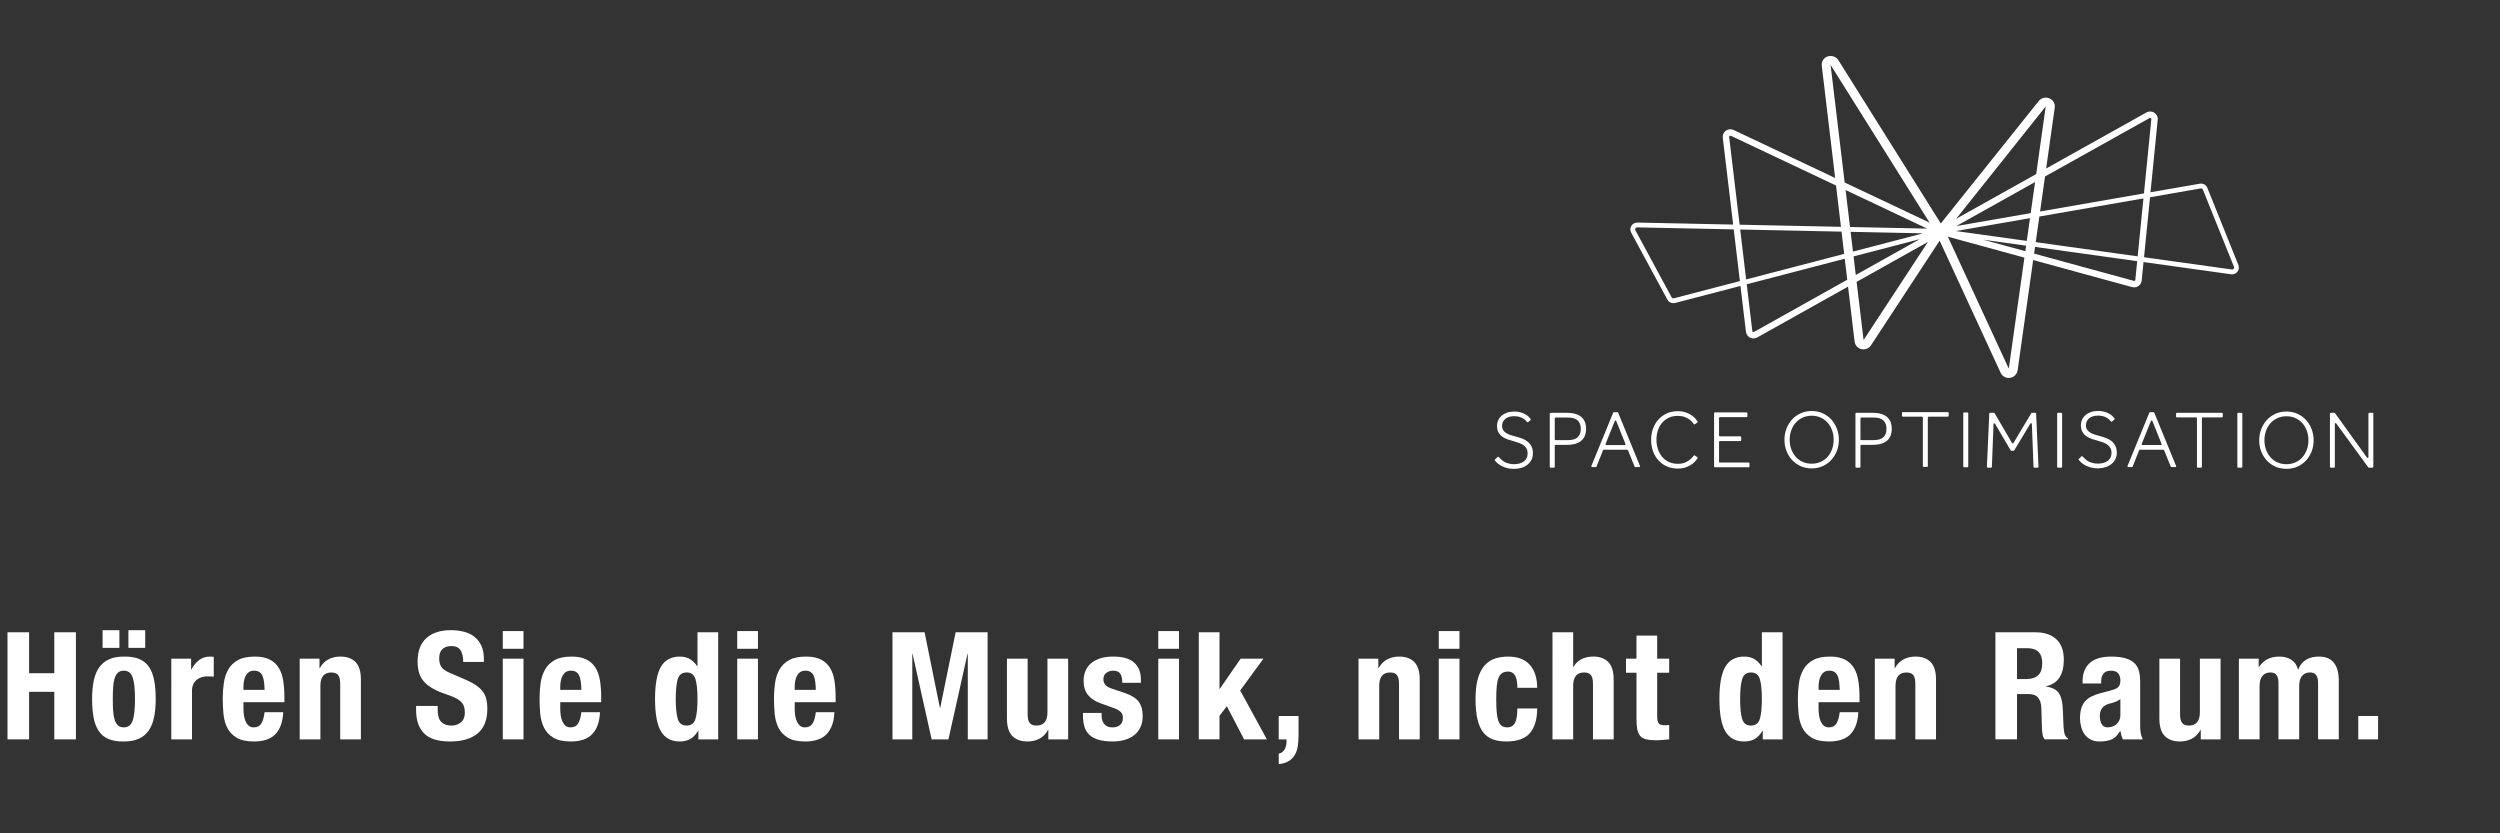 <?xml version="1.0" encoding="utf-8"?>
<!-- Generator: Adobe Illustrator 16.0.4, SVG Export Plug-In . SVG Version: 6.00 Build 0)  -->
<!DOCTYPE svg PUBLIC "-//W3C//DTD SVG 1.1//EN" "http://www.w3.org/Graphics/SVG/1.1/DTD/svg11.dtd">
<svg version="1.1" id="Layer_1" xmlns="http://www.w3.org/2000/svg" xmlns:xlink="http://www.w3.org/1999/xlink" x="0px" y="0px"
	 width="300px" height="100px" viewBox="0 0 300 100" enable-background="new 0 0 300 100" xml:space="preserve">
<rect x="0" y="0" width="300" height="100" fill="#333333" stroke="none"/>
<g>
	<path fill="#FFFFFF" d="M0.9,75.873h2.592v4.914h3.024v-4.914h2.592v12.852H6.516V83.02H3.492v5.705H0.9V75.873z"/>
	<path fill="#FFFFFF" d="M11.052,83.883c0-0.828,0.066-1.56,0.198-2.195c0.132-0.637,0.348-1.168,0.648-1.594
		c0.3-0.426,0.693-0.75,1.179-0.972c0.486-0.222,1.083-0.333,1.791-0.333c0.744-0.012,1.362,0.088,1.854,0.297
		c0.492,0.211,0.882,0.531,1.17,0.963c0.288,0.432,0.492,0.969,0.612,1.611c0.12,0.643,0.18,1.383,0.18,2.223
		c0,0.828-0.066,1.561-0.198,2.195c-0.132,0.637-0.348,1.168-0.648,1.594c-0.3,0.426-0.693,0.75-1.179,0.973
		c-0.486,0.221-1.083,0.332-1.791,0.332c-0.744,0.012-1.362-0.086-1.854-0.297c-0.492-0.209-0.882-0.531-1.17-0.963
		s-0.492-0.969-0.612-1.611C11.112,85.465,11.052,84.723,11.052,83.883z M12.312,75.621h2.016v2.124h-2.016V75.621z M13.536,83.883
		c0,0.492,0.012,0.947,0.036,1.367c0.024,0.422,0.081,0.781,0.171,1.082c0.09,0.299,0.222,0.533,0.396,0.701
		s0.417,0.252,0.729,0.252c0.504,0,0.852-0.264,1.044-0.793c0.192-0.527,0.288-1.396,0.288-2.609c0-1.211-0.096-2.082-0.288-2.609
		c-0.192-0.528-0.54-0.793-1.044-0.793c-0.312,0-0.555,0.085-0.729,0.252c-0.174,0.169-0.306,0.402-0.396,0.703
		c-0.09,0.3-0.147,0.66-0.171,1.08S13.536,83.391,13.536,83.883z M15.408,75.621h2.016v2.124h-2.016V75.621z"/>
	<path fill="#FFFFFF" d="M20.556,79.041h2.376v1.296h0.036c0.252-0.468,0.558-0.843,0.918-1.125c0.36-0.282,0.798-0.423,1.314-0.423
		c0.072,0,0.146,0.003,0.225,0.01c0.078,0.006,0.153,0.015,0.225,0.026v2.376c-0.132-0.012-0.261-0.021-0.387-0.027
		s-0.255-0.009-0.387-0.009c-0.216,0-0.432,0.03-0.648,0.09c-0.216,0.061-0.414,0.159-0.594,0.298
		c-0.18,0.138-0.324,0.317-0.432,0.539c-0.108,0.223-0.162,0.495-0.162,0.819v5.813h-2.484V79.041z"/>
	<path fill="#FFFFFF" d="M29.214,84.262v0.773c0,0.287,0.021,0.566,0.063,0.838c0.042,0.27,0.111,0.51,0.207,0.719
		c0.096,0.211,0.222,0.379,0.378,0.504c0.156,0.127,0.348,0.189,0.576,0.189c0.42,0,0.726-0.152,0.918-0.459
		c0.191-0.307,0.324-0.76,0.396-1.359h2.232c-0.048,1.129-0.351,1.996-0.909,2.602s-1.425,0.908-2.601,0.908
		c-0.9,0-1.602-0.156-2.106-0.467c-0.504-0.312-0.876-0.717-1.116-1.215c-0.24-0.498-0.387-1.057-0.441-1.676
		c-0.054-0.617-0.081-1.227-0.081-1.826c0-0.648,0.045-1.271,0.135-1.872c0.09-0.6,0.27-1.134,0.54-1.602s0.657-0.84,1.161-1.116
		c0.504-0.275,1.176-0.414,2.016-0.414c0.72,0,1.311,0.117,1.773,0.352c0.462,0.233,0.825,0.563,1.089,0.989
		c0.264,0.427,0.444,0.942,0.54,1.548c0.096,0.606,0.144,1.281,0.144,2.025v0.559H29.214z M31.752,82.785
		c-0.012-0.372-0.036-0.699-0.072-0.98c-0.036-0.282-0.099-0.522-0.189-0.721c-0.09-0.197-0.216-0.348-0.378-0.449
		c-0.162-0.103-0.369-0.154-0.621-0.154s-0.459,0.058-0.621,0.172c-0.162,0.113-0.291,0.264-0.387,0.449
		c-0.096,0.187-0.165,0.394-0.207,0.621c-0.042,0.229-0.063,0.457-0.063,0.685v0.378H31.752z"/>
	<path fill="#FFFFFF" d="M35.964,79.041h2.376v1.135h0.036c0.264-0.48,0.609-0.832,1.035-1.054s0.903-0.333,1.431-0.333
		c0.78,0,1.386,0.219,1.818,0.657s0.648,1.137,0.648,2.097v7.182h-2.484v-6.678c0-0.492-0.084-0.84-0.252-1.044
		c-0.168-0.204-0.438-0.306-0.81-0.306c-0.876,0-1.314,0.533-1.314,1.602v6.426h-2.484V79.041z"/>
	<path fill="#FFFFFF" d="M52.523,84.711v0.377c0,0.301,0.024,0.574,0.072,0.82c0.048,0.246,0.138,0.453,0.27,0.621
		c0.132,0.168,0.306,0.301,0.522,0.396s0.498,0.143,0.846,0.143c0.396,0,0.752-0.129,1.071-0.387
		c0.318-0.258,0.477-0.656,0.477-1.197c0-0.287-0.039-0.537-0.117-0.746c-0.078-0.21-0.207-0.398-0.387-0.567
		c-0.18-0.167-0.417-0.321-0.711-0.459s-0.657-0.278-1.089-0.423c-0.576-0.191-1.074-0.404-1.494-0.639
		c-0.42-0.234-0.771-0.501-1.053-0.801c-0.282-0.301-0.489-0.648-0.621-1.045c-0.132-0.396-0.198-0.863-0.198-1.404
		c0-1.26,0.354-2.204,1.062-2.834c0.708-0.631,1.68-0.945,2.916-0.945c0.576,0,1.107,0.062,1.593,0.189
		c0.486,0.125,0.906,0.33,1.26,0.611c0.354,0.282,0.63,0.643,0.828,1.08c0.198,0.438,0.297,0.963,0.297,1.575v0.36h-2.484
		c0-0.612-0.108-1.083-0.324-1.414c-0.216-0.329-0.576-0.494-1.08-0.494c-0.288,0-0.528,0.042-0.72,0.126S53.115,77.85,53,77.988
		c-0.114,0.138-0.192,0.297-0.234,0.477s-0.063,0.366-0.063,0.559c0,0.396,0.084,0.729,0.252,0.998
		c0.168,0.271,0.528,0.52,1.08,0.748l1.998,0.863c0.48,0.217,0.879,0.441,1.197,0.676c0.318,0.233,0.57,0.485,0.756,0.756
		c0.186,0.27,0.315,0.566,0.387,0.891c0.072,0.324,0.108,0.684,0.108,1.08c0,1.355-0.393,2.352-1.179,2.988
		c-0.786,0.637-1.881,0.953-3.285,0.953c-1.464,0-2.511-0.326-3.141-0.98c-0.63-0.654-0.945-1.574-0.945-2.764v-0.521H52.523z"/>
	<path fill="#FFFFFF" d="M60.335,75.729h2.484v2.125h-2.484V75.729z M60.335,79.041h2.484v9.684h-2.484V79.041z"/>
	<path fill="#FFFFFF" d="M67.229,84.262v0.773c0,0.287,0.021,0.566,0.063,0.838c0.042,0.27,0.111,0.51,0.207,0.719
		c0.096,0.211,0.222,0.379,0.378,0.504c0.156,0.127,0.348,0.189,0.576,0.189c0.42,0,0.726-0.152,0.918-0.459
		c0.191-0.307,0.324-0.76,0.396-1.359H72c-0.048,1.129-0.351,1.996-0.909,2.602s-1.425,0.908-2.601,0.908
		c-0.9,0-1.602-0.156-2.106-0.467c-0.504-0.312-0.876-0.717-1.116-1.215c-0.24-0.498-0.387-1.057-0.441-1.676
		c-0.054-0.617-0.081-1.227-0.081-1.826c0-0.648,0.045-1.271,0.135-1.872c0.09-0.6,0.27-1.134,0.54-1.602s0.657-0.84,1.161-1.116
		c0.504-0.275,1.176-0.414,2.016-0.414c0.72,0,1.311,0.117,1.773,0.352c0.462,0.233,0.825,0.563,1.089,0.989
		c0.264,0.427,0.444,0.942,0.54,1.548c0.096,0.606,0.144,1.281,0.144,2.025v0.559H67.229z M69.768,82.785
		c-0.012-0.372-0.036-0.699-0.072-0.98c-0.036-0.282-0.099-0.522-0.189-0.721c-0.09-0.197-0.216-0.348-0.378-0.449
		c-0.162-0.103-0.369-0.154-0.621-0.154s-0.459,0.058-0.621,0.172c-0.162,0.113-0.291,0.264-0.387,0.449
		c-0.096,0.187-0.165,0.394-0.207,0.621c-0.042,0.229-0.063,0.457-0.063,0.685v0.378H69.768z"/>
	<path fill="#FFFFFF" d="M83.807,87.699h-0.036c-0.276,0.457-0.588,0.783-0.936,0.98c-0.349,0.199-0.769,0.297-1.26,0.297
		c-1.02,0-1.77-0.398-2.25-1.197c-0.48-0.797-0.72-2.096-0.72-3.896c0-1.8,0.24-3.099,0.72-3.896c0.48-0.799,1.23-1.197,2.25-1.197
		c0.468,0,0.867,0.096,1.197,0.288c0.33,0.192,0.626,0.479,0.891,0.864h0.036v-4.068h2.484v12.852h-2.376V87.699z M81.089,83.883
		c0,1.057,0.081,1.852,0.243,2.385c0.162,0.535,0.513,0.801,1.053,0.801c0.552,0,0.909-0.266,1.071-0.801
		c0.162-0.533,0.243-1.328,0.243-2.385c0-1.056-0.081-1.851-0.243-2.385c-0.162-0.533-0.519-0.801-1.071-0.801
		c-0.54,0-0.891,0.268-1.053,0.801C81.17,82.032,81.089,82.827,81.089,83.883z"/>
	<path fill="#FFFFFF" d="M88.469,75.729h2.484v2.125h-2.484V75.729z M88.469,79.041h2.484v9.684h-2.484V79.041z"/>
	<path fill="#FFFFFF" d="M95.363,84.262v0.773c0,0.287,0.021,0.566,0.062,0.838c0.042,0.27,0.111,0.51,0.207,0.719
		c0.097,0.211,0.223,0.379,0.378,0.504c0.156,0.127,0.349,0.189,0.576,0.189c0.42,0,0.727-0.152,0.918-0.459
		c0.192-0.307,0.324-0.76,0.396-1.359h2.231c-0.048,1.129-0.351,1.996-0.908,2.602c-0.559,0.605-1.426,0.908-2.602,0.908
		c-0.9,0-1.602-0.156-2.105-0.467c-0.505-0.312-0.877-0.717-1.116-1.215c-0.24-0.498-0.388-1.057-0.441-1.676
		c-0.054-0.617-0.081-1.227-0.081-1.826c0-0.648,0.045-1.271,0.135-1.872c0.091-0.6,0.271-1.134,0.54-1.602
		c0.271-0.468,0.657-0.84,1.161-1.116c0.504-0.275,1.176-0.414,2.017-0.414c0.72,0,1.311,0.117,1.772,0.352
		c0.462,0.233,0.825,0.563,1.089,0.989c0.265,0.427,0.444,0.942,0.54,1.548c0.097,0.606,0.145,1.281,0.145,2.025v0.559H95.363z
		 M97.901,82.785c-0.013-0.372-0.036-0.699-0.072-0.98c-0.036-0.282-0.099-0.522-0.189-0.721c-0.09-0.197-0.216-0.348-0.378-0.449
		c-0.161-0.103-0.368-0.154-0.62-0.154c-0.253,0-0.459,0.058-0.621,0.172c-0.162,0.113-0.291,0.264-0.388,0.449
		c-0.096,0.187-0.165,0.394-0.207,0.621c-0.042,0.229-0.062,0.457-0.062,0.685v0.378H97.901z"/>
	<path fill="#FFFFFF" d="M107.099,75.873h3.852l1.836,9.072h0.036l1.854-9.072h3.834v12.852h-2.376v-10.26h-0.036l-2.286,10.26
		h-2.016l-2.286-10.26h-0.036v10.26h-2.376V75.873z"/>
	<path fill="#FFFFFF" d="M125.801,87.592h-0.036c-0.264,0.479-0.609,0.83-1.035,1.053c-0.426,0.221-0.902,0.332-1.431,0.332
		c-0.78,0-1.386-0.219-1.818-0.656c-0.432-0.438-0.647-1.137-0.647-2.098v-7.182h2.483v6.678c0,0.492,0.084,0.84,0.253,1.045
		c0.167,0.203,0.438,0.305,0.81,0.305c0.876,0,1.314-0.533,1.314-1.602v-6.426h2.483v9.684h-2.376V87.592z"/>
	<path fill="#FFFFFF" d="M132.191,85.557v0.324c0,0.42,0.11,0.76,0.332,1.018c0.223,0.258,0.543,0.387,0.964,0.387
		c0.384,0,0.689-0.096,0.918-0.287c0.228-0.193,0.342-0.48,0.342-0.865c0-0.312-0.09-0.549-0.271-0.711
		c-0.18-0.162-0.39-0.291-0.63-0.387l-1.746-0.63c-0.684-0.24-1.2-0.579-1.548-1.017c-0.348-0.438-0.521-1-0.521-1.684
		c0-0.396,0.065-0.771,0.197-1.125s0.343-0.663,0.631-0.927c0.287-0.265,0.656-0.474,1.106-0.63s0.993-0.234,1.629-0.234
		c1.128,0,1.962,0.24,2.502,0.721c0.54,0.479,0.811,1.158,0.811,2.033v0.396h-2.232c0-0.492-0.081-0.858-0.243-1.098
		c-0.162-0.24-0.447-0.361-0.854-0.361c-0.312,0-0.585,0.088-0.819,0.262s-0.351,0.436-0.351,0.783c0,0.24,0.074,0.456,0.225,0.648
		c0.15,0.191,0.435,0.354,0.855,0.485l1.493,0.504c0.78,0.265,1.332,0.609,1.656,1.035s0.486,1.005,0.486,1.737
		c0,0.504-0.09,0.947-0.271,1.332c-0.18,0.383-0.429,0.701-0.747,0.953c-0.317,0.252-0.699,0.441-1.143,0.568
		c-0.444,0.125-0.924,0.188-1.44,0.188c-0.695,0-1.274-0.072-1.736-0.215c-0.462-0.145-0.828-0.352-1.099-0.621
		c-0.27-0.271-0.459-0.594-0.566-0.973c-0.108-0.377-0.162-0.801-0.162-1.27v-0.342H132.191z"/>
	<path fill="#FFFFFF" d="M138.994,75.729h2.484v2.125h-2.484V75.729z M138.994,79.041h2.484v9.684h-2.484V79.041z"/>
	<path fill="#FFFFFF" d="M146.339,75.873v6.786h0.036l2.502-3.618h2.735l-2.79,3.816l3.204,5.867h-2.736l-2.069-3.979l-0.882,1.152
		v2.826h-2.484V75.873H146.339z"/>
	<path fill="#FFFFFF" d="M155.824,85.918v2.34c0,0.479-0.033,0.92-0.099,1.322c-0.066,0.402-0.189,0.75-0.369,1.045
		c-0.18,0.293-0.423,0.533-0.729,0.719c-0.307,0.186-0.699,0.303-1.18,0.352v-1.26c0.312-0.061,0.546-0.229,0.702-0.504
		c0.156-0.277,0.234-0.582,0.234-0.918v-0.289h-0.937v-2.807H155.824z"/>
	<path fill="#FFFFFF" d="M163.023,79.041h2.376v1.135h0.036c0.264-0.48,0.608-0.832,1.035-1.054
		c0.426-0.222,0.902-0.333,1.431-0.333c0.78,0,1.386,0.219,1.818,0.657c0.432,0.438,0.647,1.137,0.647,2.097v7.182h-2.483v-6.678
		c0-0.492-0.085-0.84-0.253-1.044s-0.438-0.306-0.81-0.306c-0.876,0-1.314,0.533-1.314,1.602v6.426h-2.483V79.041z"/>
	<path fill="#FFFFFF" d="M172.653,75.729h2.484v2.125h-2.484V75.729z M172.653,79.041h2.484v9.684h-2.484V79.041z"/>
	<path fill="#FFFFFF" d="M182.086,82.533c0-0.229-0.016-0.459-0.045-0.693c-0.03-0.234-0.084-0.443-0.162-0.63
		c-0.078-0.186-0.192-0.335-0.342-0.45c-0.15-0.113-0.34-0.171-0.567-0.171c-0.312,0-0.562,0.069-0.747,0.207
		c-0.187,0.138-0.327,0.343-0.423,0.612c-0.097,0.27-0.162,0.615-0.198,1.035s-0.054,0.906-0.054,1.457
		c0,0.602,0.018,1.113,0.054,1.539s0.102,0.777,0.198,1.053c0.096,0.277,0.23,0.479,0.405,0.604
		c0.174,0.127,0.398,0.189,0.675,0.189c0.42,0,0.726-0.18,0.918-0.541c0.191-0.359,0.288-0.936,0.288-1.727h2.376
		c0,1.271-0.285,2.25-0.855,2.934s-1.515,1.025-2.835,1.025c-0.624,0-1.167-0.084-1.629-0.252s-0.846-0.447-1.152-0.836
		c-0.306-0.391-0.537-0.912-0.692-1.566c-0.156-0.654-0.234-1.467-0.234-2.439c0-0.996,0.096-1.82,0.288-2.475
		s0.462-1.176,0.811-1.566c0.348-0.39,0.762-0.662,1.241-0.818c0.48-0.156,1.009-0.234,1.584-0.234c1.152,0,2.02,0.336,2.602,1.008
		s0.873,1.584,0.873,2.736H182.086z"/>
	<path fill="#FFFFFF" d="M186.298,75.873h2.483v4.158h0.036c0.24-0.42,0.562-0.732,0.963-0.936c0.402-0.205,0.867-0.307,1.396-0.307
		c0.78,0,1.386,0.219,1.818,0.657c0.432,0.438,0.647,1.137,0.647,2.097v7.182h-2.483v-6.678c0-0.492-0.085-0.84-0.253-1.044
		s-0.438-0.306-0.81-0.306c-0.876,0-1.314,0.533-1.314,1.602v6.426h-2.483V75.873z"/>
	<path fill="#FFFFFF" d="M196.378,76.27h2.483v2.771h1.44v1.691h-1.44v5.238c0,0.385,0.058,0.658,0.172,0.82
		c0.113,0.16,0.351,0.242,0.711,0.242c0.096,0,0.191-0.002,0.288-0.01c0.096-0.006,0.186-0.014,0.27-0.025v1.727
		c-0.276,0.023-0.543,0.049-0.801,0.072c-0.259,0.023-0.531,0.037-0.819,0.037c-0.492,0-0.888-0.043-1.188-0.127
		c-0.301-0.084-0.531-0.225-0.693-0.424c-0.162-0.197-0.273-0.459-0.333-0.781c-0.061-0.324-0.09-0.732-0.09-1.225v-5.545h-1.26
		v-1.691h1.26V76.27z"/>
	<path fill="#FFFFFF" d="M211.533,87.699h-0.036c-0.276,0.457-0.588,0.783-0.936,0.98c-0.349,0.199-0.769,0.297-1.26,0.297
		c-1.021,0-1.771-0.398-2.25-1.197c-0.48-0.797-0.721-2.096-0.721-3.896c0-1.8,0.24-3.099,0.721-3.896
		c0.479-0.799,1.229-1.197,2.25-1.197c0.468,0,0.866,0.096,1.196,0.288s0.627,0.479,0.892,0.864h0.036v-4.068h2.483v12.852h-2.376
		V87.699z M208.815,83.883c0,1.057,0.081,1.852,0.243,2.385c0.162,0.535,0.513,0.801,1.053,0.801c0.552,0,0.909-0.266,1.071-0.801
		c0.162-0.533,0.243-1.328,0.243-2.385c0-1.056-0.081-1.851-0.243-2.385c-0.162-0.533-0.52-0.801-1.071-0.801
		c-0.54,0-0.891,0.268-1.053,0.801C208.896,82.032,208.815,82.827,208.815,83.883z"/>
	<path fill="#FFFFFF" d="M218.229,84.262v0.773c0,0.287,0.021,0.566,0.062,0.838c0.042,0.27,0.111,0.51,0.207,0.719
		c0.097,0.211,0.223,0.379,0.378,0.504c0.156,0.127,0.349,0.189,0.576,0.189c0.42,0,0.727-0.152,0.918-0.459
		c0.192-0.307,0.324-0.76,0.396-1.359h2.231c-0.048,1.129-0.351,1.996-0.908,2.602c-0.559,0.605-1.426,0.908-2.602,0.908
		c-0.9,0-1.602-0.156-2.105-0.467c-0.505-0.312-0.877-0.717-1.116-1.215c-0.24-0.498-0.388-1.057-0.441-1.676
		c-0.054-0.617-0.081-1.227-0.081-1.826c0-0.648,0.045-1.271,0.135-1.872c0.091-0.6,0.271-1.134,0.54-1.602
		c0.271-0.468,0.657-0.84,1.161-1.116c0.504-0.275,1.176-0.414,2.017-0.414c0.72,0,1.311,0.117,1.772,0.352
		c0.462,0.233,0.825,0.563,1.089,0.989c0.265,0.427,0.444,0.942,0.54,1.548c0.097,0.606,0.145,1.281,0.145,2.025v0.559H218.229z
		 M220.768,82.785c-0.013-0.372-0.036-0.699-0.072-0.98c-0.036-0.282-0.099-0.522-0.189-0.721c-0.09-0.197-0.216-0.348-0.378-0.449
		c-0.161-0.103-0.368-0.154-0.62-0.154c-0.253,0-0.459,0.058-0.621,0.172c-0.162,0.113-0.291,0.264-0.388,0.449
		c-0.096,0.187-0.165,0.394-0.207,0.621c-0.042,0.229-0.062,0.457-0.062,0.685v0.378H220.768z"/>
	<path fill="#FFFFFF" d="M224.979,79.041h2.376v1.135h0.036c0.264-0.48,0.608-0.832,1.035-1.054
		c0.426-0.222,0.902-0.333,1.431-0.333c0.78,0,1.386,0.219,1.818,0.657c0.432,0.438,0.647,1.137,0.647,2.097v7.182h-2.483v-6.678
		c0-0.492-0.085-0.84-0.253-1.044s-0.438-0.306-0.81-0.306c-0.876,0-1.314,0.533-1.314,1.602v6.426h-2.483V79.041z"/>
	<path fill="#FFFFFF" d="M239.451,75.873h4.788c1.067,0,1.904,0.276,2.511,0.828c0.605,0.553,0.909,1.38,0.909,2.484
		c0,0.863-0.175,1.568-0.522,2.115c-0.348,0.545-0.888,0.896-1.62,1.053v0.035c0.444,0.061,0.798,0.172,1.062,0.334
		c0.264,0.162,0.471,0.396,0.621,0.701c0.149,0.307,0.248,0.693,0.297,1.161c0.048,0.468,0.077,1.044,0.09,1.728
		c0.012,0.686,0.051,1.207,0.117,1.566c0.065,0.359,0.219,0.605,0.459,0.738v0.107h-2.809c-0.132-0.18-0.216-0.387-0.252-0.621
		s-0.06-0.477-0.071-0.729l-0.072-2.467c-0.024-0.503-0.153-0.898-0.387-1.188c-0.234-0.287-0.615-0.432-1.144-0.432h-1.386v5.436
		h-2.592V75.873z M242.043,81.489h1.08c0.624,0,1.104-0.147,1.439-0.44c0.336-0.295,0.504-0.789,0.504-1.486
		c0-1.188-0.6-1.781-1.8-1.781h-1.224V81.489z"/>
	<path fill="#FFFFFF" d="M249.908,82.012v-0.234c0-0.553,0.091-1.02,0.271-1.404c0.18-0.384,0.423-0.693,0.729-0.927
		c0.307-0.234,0.666-0.401,1.08-0.505c0.414-0.102,0.855-0.152,1.323-0.152c0.731,0,1.329,0.072,1.791,0.216
		s0.819,0.349,1.071,0.612s0.423,0.579,0.513,0.945c0.09,0.365,0.135,0.765,0.135,1.197v5.094c0,0.229,0.003,0.426,0.01,0.594
		c0.006,0.168,0.021,0.324,0.045,0.469c0.023,0.143,0.057,0.277,0.099,0.404c0.042,0.125,0.093,0.262,0.153,0.404h-2.376
		c-0.084-0.156-0.147-0.32-0.189-0.494s-0.081-0.346-0.117-0.514h-0.036c-0.287,0.504-0.62,0.84-0.999,1.008
		c-0.378,0.168-0.866,0.252-1.467,0.252c-0.432,0-0.798-0.084-1.098-0.252s-0.54-0.383-0.72-0.648
		c-0.181-0.264-0.312-0.561-0.396-0.891s-0.126-0.656-0.126-0.98c0-0.455,0.048-0.85,0.145-1.18c0.096-0.329,0.242-0.611,0.44-0.846
		c0.198-0.233,0.45-0.429,0.756-0.584c0.307-0.156,0.675-0.295,1.107-0.414l1.404-0.379c0.371-0.096,0.63-0.228,0.773-0.396
		c0.145-0.168,0.216-0.414,0.216-0.738c0-0.372-0.087-0.663-0.261-0.873s-0.471-0.315-0.891-0.315c-0.385,0-0.673,0.115-0.864,0.343
		c-0.192,0.228-0.288,0.534-0.288,0.918v0.271H249.908z M254.444,83.883c-0.168,0.133-0.348,0.237-0.54,0.315
		c-0.191,0.078-0.366,0.135-0.521,0.171c-0.504,0.107-0.864,0.288-1.08,0.539c-0.216,0.252-0.324,0.594-0.324,1.027
		c0,0.371,0.072,0.689,0.216,0.953c0.145,0.264,0.384,0.396,0.721,0.396c0.168,0,0.342-0.027,0.521-0.082
		c0.18-0.053,0.345-0.141,0.495-0.26c0.149-0.119,0.272-0.275,0.369-0.469c0.096-0.191,0.144-0.42,0.144-0.684V83.883z"/>
	<path fill="#FFFFFF" d="M264.093,87.592h-0.036c-0.264,0.479-0.609,0.83-1.035,1.053c-0.426,0.221-0.902,0.332-1.431,0.332
		c-0.78,0-1.386-0.219-1.818-0.656c-0.432-0.438-0.647-1.137-0.647-2.098v-7.182h2.483v6.678c0,0.492,0.084,0.84,0.253,1.045
		c0.167,0.203,0.438,0.305,0.81,0.305c0.876,0,1.314-0.533,1.314-1.602v-6.426h2.483v9.684h-2.376V87.592z"/>
	<path fill="#FFFFFF" d="M268.665,79.041h2.376v0.99h0.036c0.312-0.443,0.666-0.762,1.062-0.954
		c0.396-0.192,0.858-0.288,1.387-0.288c0.575,0,1.059,0.133,1.448,0.396s0.651,0.647,0.783,1.151h0.036
		c0.191-0.516,0.501-0.903,0.927-1.161s0.933-0.387,1.521-0.387c0.828,0,1.437,0.249,1.827,0.747
		c0.39,0.498,0.585,1.215,0.585,2.151v7.037h-2.484v-6.768c0-0.408-0.075-0.72-0.225-0.936c-0.15-0.217-0.399-0.324-0.747-0.324
		c-0.396,0-0.711,0.135-0.945,0.404c-0.234,0.271-0.351,0.688-0.351,1.252v6.371h-2.484v-6.768c0-0.408-0.075-0.72-0.225-0.936
		c-0.15-0.217-0.399-0.324-0.747-0.324c-0.396,0-0.711,0.135-0.945,0.404c-0.234,0.271-0.352,0.688-0.352,1.252v6.371h-2.483V79.041
		z"/>
	<path fill="#FFFFFF" d="M285.368,85.918v2.807h-2.376v-2.807H285.368z"/>
</g>
<g>
	<g>
		<g>
			<path fill="#FFFFFF" d="M264.881,22.541c-0.143-0.354-0.512-0.567-0.898-0.499l-5.922,1.031l0.865-8.691
				c0.027-0.26-0.057-0.509-0.23-0.701c-0.277-0.308-0.758-0.391-1.123-0.186l-12.035,6.726l1.031-7.295
				c0.045-0.314-0.043-0.617-0.248-0.852c-0.418-0.481-1.246-0.479-1.654,0.03l-11.77,14.711L220.592,7.199
				c-0.367-0.587-1.271-0.646-1.72-0.14c-0.202,0.228-0.294,0.525-0.258,0.837l1.603,13.463l-12.184-5.761
				c-0.364-0.17-0.811-0.078-1.076,0.221c-0.175,0.196-0.254,0.451-0.223,0.714l1.244,10.415l-11.519-0.24
				c-0.29,0-0.552,0.148-0.702,0.399c-0.148,0.249-0.154,0.551-0.016,0.807l4.344,8.039c0.143,0.265,0.418,0.429,0.72,0.429
				c0.069,0,0.138-0.01,0.206-0.025l7.844-2.047l0.657,5.498c0.054,0.46,0.444,0.806,0.907,0.806c0.156,0,0.31-0.04,0.445-0.116
				l10.903-6.103l0.784,6.583c0.064,0.549,0.516,0.949,1.07,0.949c0.359,0,0.695-0.183,0.895-0.486l8.242-12.563l7.316,15.85
				c0.178,0.385,0.551,0.624,0.973,0.624c0.543,0,0.992-0.39,1.068-0.923l1.867-13.225l11.871,3.249
				c0.078,0.021,0.16,0.031,0.242,0.031c0.471,0,0.861-0.354,0.908-0.822l0.221-2.214l10.51,1.466
				c0.039,0.005,0.078,0.007,0.117,0.007c0.27,0,0.521-0.134,0.674-0.36c0.152-0.225,0.184-0.51,0.08-0.763L264.881,22.541z
				 M207.5,16.442c-0.005-0.042,0.006-0.081,0.033-0.111c0.021-0.024,0.051-0.042,0.109-0.042c0.018,0,0.037,0.003,0.061,0.006
				l12.621,5.967l0.59,4.956l-12.158-0.254L207.5,16.442z M200.865,35.795c-0.105,0.027-0.219-0.021-0.27-0.117l-4.346-8.039
				c-0.059-0.108-0.016-0.202,0.005-0.237s0.083-0.117,0.21-0.117l11.582,0.241l0.74,6.204L200.865,35.795z M208.824,27.543
				l12.159,0.253l0.317,2.67l-11.762,3.068L208.824,27.543z M210.49,39.825c-0.081,0.045-0.2,0.006-0.213-0.108l-0.668-5.603
				l11.76-3.068l0.301,2.522L210.49,39.825z M221.471,22.804l9.789,4.629l-9.257-0.193L221.471,22.804z M222.072,27.819L230.758,28
				l-8.4,2.191L222.072,27.819z M222.426,30.771l7.944-2.072l-7.677,4.297L222.426,30.771z M223.63,40.803l-0.837-6.98l8.562-4.792
				L223.63,40.803z M221.361,21.9l-1.693-14.122l11.881,18.939L221.361,21.9z M245.486,12.773l-1.143,8.114l-9.607,5.371
				L245.486,12.773z M241.053,44.239l-7.311-15.837l9.188,2.514L241.053,44.239z M243.039,30.144l-5.045-1.379l5.139,0.716
				L243.039,30.144z M243.213,28.909l-8.502-1.184l8.887-1.547L243.213,28.909z M243.684,25.575l-8.93,1.555l9.455-5.285
				L243.684,25.575z M256.24,33.583c-0.008,0.081-0.08,0.13-0.143,0.13l-12.004-3.281l0.113-0.802l12.256,1.709L256.24,33.583z
				 M256.521,30.764l-12.234-1.706l0.436-3.076l12.49-2.173L256.521,30.764z M244.809,25.379l0.594-4.201l12.545-7.012
				c0.062-0.035,0.133-0.019,0.178,0.032c0.027,0.029,0.039,0.067,0.035,0.108l-0.887,8.903L244.809,25.379z M268.049,32.237
				c-0.045,0.066-0.117,0.105-0.195,0.105l-10.57-1.473l0.719-7.198l6.121-1.065c0.098,0,0.186,0.059,0.223,0.15l3.727,9.255
				C268.113,32.116,268.074,32.198,268.049,32.237z"/>
			<path fill="#FFFFFF" d="M182.559,56.143c0.277-0.084,0.52-0.209,0.723-0.369c0.203-0.158,0.366-0.357,0.486-0.586
				c0.121-0.23,0.182-0.492,0.182-0.781c0-0.33-0.06-0.613-0.177-0.842c-0.116-0.225-0.269-0.416-0.452-0.566
				c-0.182-0.148-0.391-0.27-0.623-0.357c-0.227-0.088-0.457-0.162-0.682-0.221c-0.219-0.059-0.437-0.119-0.651-0.184
				c-0.21-0.061-0.401-0.143-0.57-0.24c-0.165-0.094-0.3-0.215-0.399-0.357c-0.098-0.141-0.148-0.32-0.148-0.537
				c0-0.144,0.028-0.289,0.082-0.423c0.056-0.139,0.139-0.26,0.256-0.37c0.115-0.108,0.265-0.197,0.446-0.265
				c0.183-0.068,0.403-0.102,0.658-0.102c0.226,0,0.426,0.023,0.597,0.069c0.172,0.048,0.321,0.106,0.443,0.178
				c0.122,0.069,0.229,0.147,0.315,0.23c0.054,0.054,0.14,0.153,0.197,0.223c0.034,0.04,0.094,0.044,0.134,0.011l0.288-0.245
				c0.038-0.034,0.044-0.091,0.013-0.13c-0.073-0.094-0.17-0.205-0.254-0.287c-0.112-0.107-0.25-0.207-0.41-0.295
				c-0.164-0.09-0.355-0.165-0.566-0.223c-0.215-0.061-0.463-0.09-0.738-0.09c-0.32,0-0.611,0.045-0.867,0.135
				s-0.475,0.213-0.649,0.363c-0.177,0.156-0.315,0.338-0.409,0.547c-0.094,0.205-0.141,0.427-0.141,0.654
				c0,0.332,0.063,0.609,0.188,0.822c0.123,0.209,0.288,0.385,0.49,0.523c0.197,0.135,0.425,0.246,0.673,0.326
				c0.245,0.082,0.493,0.154,0.736,0.219c0.194,0.057,0.393,0.121,0.591,0.191c0.189,0.07,0.361,0.158,0.51,0.268
				c0.146,0.105,0.266,0.24,0.354,0.4c0.088,0.156,0.132,0.35,0.132,0.574c0,0.217-0.04,0.406-0.118,0.566
				c-0.079,0.16-0.19,0.295-0.334,0.402c-0.145,0.107-0.318,0.189-0.519,0.244c-0.203,0.057-0.43,0.086-0.673,0.086
				c-0.426,0-0.77-0.109-1.086-0.244c-0.244-0.105-0.602-0.479-0.75-0.623c-0.036-0.035-0.094-0.035-0.131,0l-0.353,0.344v0.023
				c0.094,0.133,0.239,0.297,0.388,0.42c0.146,0.119,0.32,0.23,0.515,0.326c0.192,0.096,0.411,0.172,0.646,0.232
				c0.208,0.051,0.438,0.07,0.676,0.076h0.249C182.081,56.248,182.329,56.215,182.559,56.143z"/>
		</g>
	</g>
</g>
<path fill="#FFFFFF" d="M190.211,50.705c-0.08-0.235-0.212-0.442-0.393-0.618c-0.18-0.172-0.422-0.31-0.717-0.404
	c-0.294-0.098-0.657-0.145-1.079-0.145h-1.954c-0.052,0-0.094,0.043-0.094,0.095v6.391c0,0.051,0.042,0.094,0.094,0.094h0.408
	c0.052,0,0.094-0.043,0.094-0.094v-2.547c0-0.053,0.043-0.096,0.096-0.096h1.356c0.425,0,0.786-0.047,1.079-0.143
	c0.295-0.096,0.535-0.232,0.717-0.408c0.181-0.174,0.312-0.381,0.393-0.613s0.12-0.488,0.12-0.758S190.291,50.936,190.211,50.705
	 M189.696,51.459c0,0.443-0.126,0.781-0.374,1.01c-0.252,0.23-0.644,0.346-1.164,0.346h-1.492c-0.053,0-0.096-0.043-0.096-0.094
	V50.2c0-0.053,0.043-0.095,0.096-0.095h1.492c0.521,0,0.912,0.116,1.164,0.345C189.57,50.678,189.696,51.018,189.696,51.459z"/>
<path fill="#FFFFFF" d="M194.093,49.467h-0.426c-0.038,0-0.073,0.025-0.087,0.061l-2.617,6.39c-0.025,0.062,0.021,0.131,0.088,0.131
	h0.441c0.039,0,0.073-0.025,0.088-0.059l0.784-1.961c0.015-0.035,0.049-0.059,0.087-0.059h2.818c0.039,0,0.073,0.023,0.088,0.059
	l0.793,1.961c0.014,0.033,0.049,0.059,0.088,0.059h0.471c0.066,0,0.113-0.068,0.087-0.131l-2.616-6.39
	C194.166,49.493,194.131,49.467,194.093,49.467 M194.967,53.404h-2.212c-0.067,0-0.112-0.068-0.088-0.131l1.106-2.751
	c0.031-0.08,0.143-0.08,0.175,0l1.106,2.751C195.079,53.336,195.033,53.404,194.967,53.404z"/>
<path fill="#FFFFFF" d="M203.07,54.896c-0.09,0.107-0.209,0.215-0.365,0.332c-0.151,0.111-0.342,0.211-0.565,0.301
	c-0.22,0.088-0.479,0.131-0.772,0.131c-0.407,0-0.775-0.074-1.094-0.221s-0.59-0.352-0.809-0.611s-0.391-0.568-0.51-0.916
	c-0.119-0.35-0.18-0.73-0.18-1.135s0.059-0.785,0.176-1.135c0.115-0.348,0.285-0.654,0.504-0.91s0.488-0.459,0.805-0.607
	c0.314-0.145,0.678-0.22,1.078-0.22c0.32,0,0.594,0.044,0.816,0.13c0.225,0.089,0.418,0.189,0.57,0.303
	c0.152,0.109,0.271,0.223,0.354,0.328c0.052,0.068,0.122,0.162,0.172,0.227c0.03,0.04,0.087,0.047,0.128,0.02l0.303-0.21
	c0.042-0.028,0.053-0.087,0.024-0.13c-0.05-0.076-0.126-0.181-0.204-0.281c-0.109-0.141-0.264-0.283-0.457-0.424
	c-0.194-0.141-0.436-0.266-0.717-0.371c-0.284-0.105-0.623-0.158-1.01-0.158c-0.471,0-0.907,0.09-1.298,0.268
	c-0.39,0.176-0.729,0.424-1.009,0.735c-0.277,0.311-0.495,0.678-0.646,1.094c-0.151,0.416-0.226,0.865-0.226,1.342
	c0,0.488,0.074,0.949,0.226,1.367c0.15,0.418,0.368,0.787,0.646,1.094c0.28,0.311,0.62,0.555,1.009,0.727
	c0.391,0.174,0.827,0.262,1.298,0.262c0.387,0,0.726-0.053,1.01-0.158c0.279-0.104,0.521-0.229,0.717-0.371
	c0.193-0.141,0.348-0.283,0.457-0.424c0.067-0.086,0.15-0.205,0.203-0.281c0.029-0.043,0.018-0.1-0.025-0.129l-0.302-0.211
	c-0.04-0.029-0.097-0.021-0.128,0.018C203.201,54.734,203.127,54.83,203.07,54.896"/>
<path fill="#FFFFFF" d="M206.285,55.41v-2.385c0-0.053,0.043-0.096,0.095-0.096h2.47c0.052,0,0.094-0.041,0.094-0.094v-0.377
	c0-0.053-0.042-0.096-0.094-0.096h-2.47c-0.052,0-0.095-0.041-0.095-0.094v-2.115c0-0.053,0.043-0.094,0.095-0.094h3.214
	c0.053,0,0.094-0.043,0.094-0.096v-0.378c0-0.052-0.041-0.095-0.094-0.095h-3.811c-0.052,0-0.094,0.043-0.094,0.095v6.391
	c0,0.051,0.042,0.094,0.094,0.094h4.062c0.052,0,0.094-0.043,0.094-0.094V55.6c0-0.053-0.042-0.094-0.094-0.094h-3.466
	C206.328,55.506,206.285,55.463,206.285,55.41"/>
<path fill="#FFFFFF" d="M220.42,51.422c-0.163-0.418-0.392-0.787-0.68-1.099c-0.288-0.312-0.635-0.558-1.031-0.735
	c-0.396-0.177-0.836-0.267-1.309-0.267c-0.471,0-0.91,0.09-1.307,0.267c-0.396,0.178-0.743,0.424-1.031,0.736
	c-0.289,0.312-0.518,0.68-0.682,1.098c-0.163,0.42-0.246,0.871-0.246,1.348c0,0.484,0.083,0.939,0.246,1.354
	c0.164,0.416,0.393,0.783,0.682,1.09c0.287,0.309,0.634,0.553,1.031,0.73c0.396,0.176,0.837,0.266,1.307,0.266
	c0.471,0,0.91-0.09,1.309-0.266c0.396-0.178,0.743-0.422,1.031-0.73c0.287-0.307,0.516-0.674,0.68-1.09s0.247-0.871,0.247-1.354
	C220.667,52.295,220.584,51.842,220.42,51.422 M217.4,55.643c-0.395,0-0.76-0.074-1.084-0.221c-0.325-0.148-0.605-0.354-0.832-0.613
	c-0.229-0.258-0.409-0.568-0.534-0.916c-0.126-0.35-0.189-0.725-0.189-1.123c0-0.396,0.063-0.775,0.189-1.127
	c0.125-0.352,0.305-0.658,0.534-0.916c0.227-0.257,0.508-0.463,0.832-0.613c0.326-0.148,0.691-0.227,1.084-0.227
	c0.395,0,0.76,0.078,1.085,0.227c0.324,0.15,0.604,0.356,0.834,0.613c0.228,0.256,0.406,0.564,0.532,0.916s0.189,0.73,0.189,1.127
	s-0.063,0.773-0.189,1.123s-0.305,0.658-0.533,0.916c-0.227,0.26-0.508,0.465-0.833,0.613
	C218.16,55.568,217.796,55.643,217.4,55.643z"/>
<path fill="#FFFFFF" d="M226.895,50.703c-0.082-0.233-0.213-0.44-0.395-0.616c-0.181-0.174-0.422-0.31-0.717-0.404
	c-0.291-0.098-0.654-0.145-1.078-0.145h-1.953c-0.053,0-0.096,0.043-0.096,0.095v6.391c0,0.051,0.043,0.094,0.096,0.094h0.406
	c0.053,0,0.096-0.043,0.096-0.094v-2.549c0-0.051,0.042-0.094,0.094-0.094h1.357c0.424,0,0.786-0.047,1.078-0.143
	c0.295-0.096,0.537-0.234,0.717-0.408c0.182-0.174,0.314-0.381,0.395-0.613c0.078-0.232,0.119-0.486,0.119-0.758
	C227.014,51.189,226.973,50.936,226.895,50.703 M226.378,51.459c0,0.441-0.126,0.781-0.374,1.01
	c-0.252,0.23-0.643,0.346-1.164,0.346h-1.492c-0.052,0-0.094-0.043-0.094-0.096V50.2c0-0.053,0.042-0.096,0.094-0.096h1.492
	c0.521,0,0.914,0.115,1.164,0.346C226.252,50.678,226.378,51.016,226.378,51.459z"/>
<path fill="#FFFFFF" d="M228.237,49.545v0.36c0,0.051,0.042,0.093,0.095,0.093h2.314c0.053,0,0.095,0.043,0.095,0.096v5.843
	c0,0.053,0.042,0.094,0.095,0.094h0.407c0.053,0,0.095-0.041,0.095-0.094v-5.843c0-0.053,0.041-0.096,0.094-0.096h2.314
	c0.053,0,0.096-0.042,0.096-0.093v-0.36c0-0.051-0.043-0.092-0.096-0.092h-5.414C228.279,49.454,228.237,49.495,228.237,49.545"/>
<path fill="#FFFFFF" d="M235.592,49.587v6.391c0,0.051,0.043,0.094,0.096,0.094h0.406c0.053,0,0.096-0.043,0.096-0.094v-6.391
	c0-0.052-0.043-0.095-0.096-0.095h-0.406C235.635,49.493,235.592,49.536,235.592,49.587"/>
<path fill="#FFFFFF" d="M244.236,49.538h-0.4c-0.035,0-0.064,0.018-0.082,0.046l-2.143,3.581c-0.037,0.062-0.127,0.061-0.164,0
	l-2.096-3.58c-0.018-0.029-0.049-0.047-0.082-0.047h-0.459c-0.051,0-0.092,0.04-0.096,0.09l-0.287,6.39
	c-0.002,0.055,0.041,0.1,0.096,0.1h0.406c0.051,0,0.092-0.041,0.096-0.092l0.199-5.137c0.004-0.095,0.127-0.126,0.176-0.044
	l1.879,3.197c0.018,0.027,0.049,0.045,0.082,0.045h0.268c0.033,0,0.062-0.018,0.082-0.045l1.936-3.218
	c0.049-0.081,0.172-0.049,0.176,0.045l0.199,5.158c0.004,0.051,0.045,0.092,0.096,0.092h0.408c0.053,0,0.096-0.045,0.094-0.1
	l-0.287-6.39C244.33,49.578,244.287,49.538,244.236,49.538"/>
<path fill="#FFFFFF" d="M246.859,49.632v6.391c0,0.051,0.041,0.094,0.094,0.094h0.408c0.051,0,0.094-0.043,0.094-0.094v-6.391
	c0-0.052-0.043-0.095-0.094-0.095h-0.408C246.9,49.538,246.859,49.581,246.859,49.632"/>
<path fill="#FFFFFF" d="M258.43,49.467h-0.426c-0.039,0-0.072,0.025-0.088,0.061l-2.615,6.39c-0.025,0.062,0.02,0.131,0.088,0.131
	h0.441c0.039,0,0.072-0.025,0.088-0.059l0.783-1.963c0.014-0.035,0.049-0.057,0.088-0.057h2.816c0.039,0,0.074,0.021,0.088,0.057
	l0.793,1.963c0.016,0.033,0.049,0.059,0.088,0.059h0.471c0.066,0,0.113-0.068,0.088-0.131l-2.617-6.39
	C258.502,49.493,258.467,49.467,258.43,49.467 M259.303,53.402h-2.213c-0.066,0-0.111-0.066-0.086-0.129l1.105-2.753
	c0.031-0.079,0.145-0.079,0.176,0l1.105,2.753C259.416,53.336,259.369,53.402,259.303,53.402z"/>
<path fill="#FFFFFF" d="M261.127,49.632v0.358c0,0.053,0.043,0.095,0.094,0.095h2.314c0.053,0,0.096,0.042,0.096,0.095v5.843
	c0,0.051,0.043,0.094,0.094,0.094h0.408c0.053,0,0.094-0.043,0.094-0.094V50.18c0-0.053,0.043-0.095,0.096-0.095h2.314
	c0.053,0,0.096-0.042,0.096-0.095v-0.358c0-0.052-0.043-0.095-0.096-0.095h-5.416C261.17,49.538,261.127,49.581,261.127,49.632"/>
<path fill="#FFFFFF" d="M268.482,49.632v6.391c0,0.051,0.041,0.094,0.094,0.094h0.408c0.053,0,0.094-0.043,0.094-0.094v-6.391
	c0-0.052-0.041-0.095-0.094-0.095h-0.408C268.523,49.538,268.482,49.581,268.482,49.632"/>
<g>
	<g>
		<g>
			<path fill="#FFFFFF" d="M276.711,50.383c-0.289-0.311-0.637-0.557-1.033-0.734c-0.395-0.176-0.834-0.266-1.307-0.266
				s-0.912,0.09-1.309,0.266c-0.396,0.178-0.742,0.424-1.031,0.736c-0.289,0.311-0.518,0.681-0.68,1.099
				c-0.164,0.418-0.246,0.871-0.246,1.346c0,0.484,0.082,0.939,0.246,1.355c0.162,0.414,0.393,0.781,0.68,1.088
				c0.289,0.309,0.635,0.555,1.031,0.73c0.365,0.162,0.771,0.242,1.201,0.256h0.217c0.428-0.014,0.832-0.094,1.197-0.256
				c0.398-0.176,0.744-0.422,1.033-0.73c0.287-0.307,0.516-0.672,0.68-1.088c0.162-0.416,0.246-0.871,0.246-1.355
				c0-0.475-0.084-0.928-0.246-1.346C277.227,51.066,276.998,50.696,276.711,50.383z M276.822,53.955
				c-0.125,0.348-0.307,0.658-0.533,0.916c-0.229,0.26-0.51,0.465-0.834,0.611s-0.689,0.223-1.084,0.223s-0.76-0.076-1.084-0.223
				c-0.326-0.146-0.605-0.352-0.834-0.611s-0.408-0.568-0.533-0.916c-0.125-0.35-0.189-0.727-0.189-1.125
				c0-0.395,0.064-0.775,0.189-1.127c0.125-0.35,0.305-0.658,0.533-0.916c0.229-0.256,0.51-0.461,0.834-0.611
				c0.326-0.15,0.689-0.227,1.084-0.227s0.76,0.076,1.082,0.227c0.326,0.148,0.607,0.355,0.836,0.611
				c0.227,0.257,0.406,0.566,0.533,0.916c0.125,0.354,0.189,0.732,0.189,1.127C277.012,53.227,276.947,53.605,276.822,53.955z"/>
		</g>
	</g>
</g>
<path fill="#FFFFFF" d="M284.213,49.632v5.223c0,0.092-0.119,0.129-0.172,0.057l-3.838-5.335c-0.018-0.025-0.047-0.039-0.076-0.039
	h-0.441c-0.051,0-0.094,0.043-0.094,0.095v6.391c0,0.051,0.043,0.094,0.094,0.094h0.398c0.053,0,0.096-0.043,0.096-0.094v-5.155
	c0-0.091,0.115-0.128,0.17-0.056l3.838,5.265c0.018,0.023,0.047,0.039,0.076,0.039h0.441c0.053,0,0.094-0.043,0.094-0.094v-6.391
	c0-0.052-0.041-0.095-0.094-0.095h-0.398C284.256,49.538,284.213,49.581,284.213,49.632"/>
<path fill="#FFFFFF" d="M253.836,53.498c-0.117-0.229-0.268-0.418-0.451-0.568c-0.182-0.148-0.393-0.27-0.623-0.357
	c-0.227-0.088-0.459-0.162-0.684-0.221c-0.219-0.059-0.436-0.119-0.65-0.184c-0.211-0.062-0.402-0.143-0.57-0.24
	c-0.164-0.094-0.299-0.215-0.4-0.359c-0.098-0.139-0.146-0.318-0.146-0.535c0-0.145,0.027-0.289,0.08-0.425
	c0.055-0.135,0.139-0.258,0.256-0.368c0.115-0.108,0.266-0.198,0.447-0.266c0.182-0.068,0.402-0.103,0.658-0.103
	c0.225,0,0.426,0.024,0.596,0.07c0.172,0.047,0.322,0.107,0.443,0.178c0.123,0.069,0.23,0.148,0.316,0.232
	c0.053,0.051,0.139,0.151,0.197,0.221c0.033,0.04,0.094,0.045,0.133,0.012l0.289-0.246c0.039-0.033,0.043-0.09,0.012-0.131
	c-0.072-0.092-0.17-0.203-0.254-0.285c-0.111-0.107-0.25-0.207-0.41-0.296c-0.164-0.091-0.355-0.165-0.566-0.223
	c-0.213-0.061-0.461-0.09-0.736-0.09c-0.322,0-0.613,0.045-0.867,0.134c-0.258,0.091-0.477,0.214-0.65,0.367
	c-0.178,0.153-0.314,0.336-0.408,0.544c-0.094,0.206-0.143,0.427-0.143,0.655c0,0.332,0.064,0.609,0.188,0.822
	c0.123,0.209,0.287,0.385,0.49,0.523c0.197,0.135,0.424,0.246,0.674,0.326c0.244,0.082,0.492,0.154,0.736,0.219
	c0.191,0.057,0.393,0.121,0.59,0.191c0.189,0.068,0.361,0.16,0.51,0.268c0.146,0.105,0.266,0.24,0.354,0.398
	c0.088,0.156,0.133,0.352,0.133,0.578c0,0.213-0.039,0.404-0.119,0.564c-0.078,0.16-0.189,0.295-0.334,0.402
	c-0.143,0.107-0.318,0.189-0.52,0.244c-0.201,0.057-0.428,0.086-0.672,0.086c-0.426,0-0.77-0.111-1.086-0.244
	c-0.242-0.104-0.602-0.479-0.75-0.623c-0.035-0.037-0.092-0.035-0.131,0l-0.363,0.354c0.094,0.133,0.246,0.307,0.398,0.432
	c0.146,0.123,0.32,0.23,0.516,0.328c0.191,0.094,0.41,0.172,0.645,0.23c0.238,0.061,0.496,0.09,0.771,0.09
	c0.314,0,0.611-0.043,0.889-0.129c0.277-0.084,0.52-0.209,0.723-0.369s0.367-0.355,0.486-0.586c0.121-0.23,0.182-0.494,0.182-0.779
	C254.012,54.008,253.953,53.725,253.836,53.498"/>
<g>
</g>
<g>
</g>
<g>
</g>
<g>
</g>
<g>
</g>
<g>
</g>
</svg>
